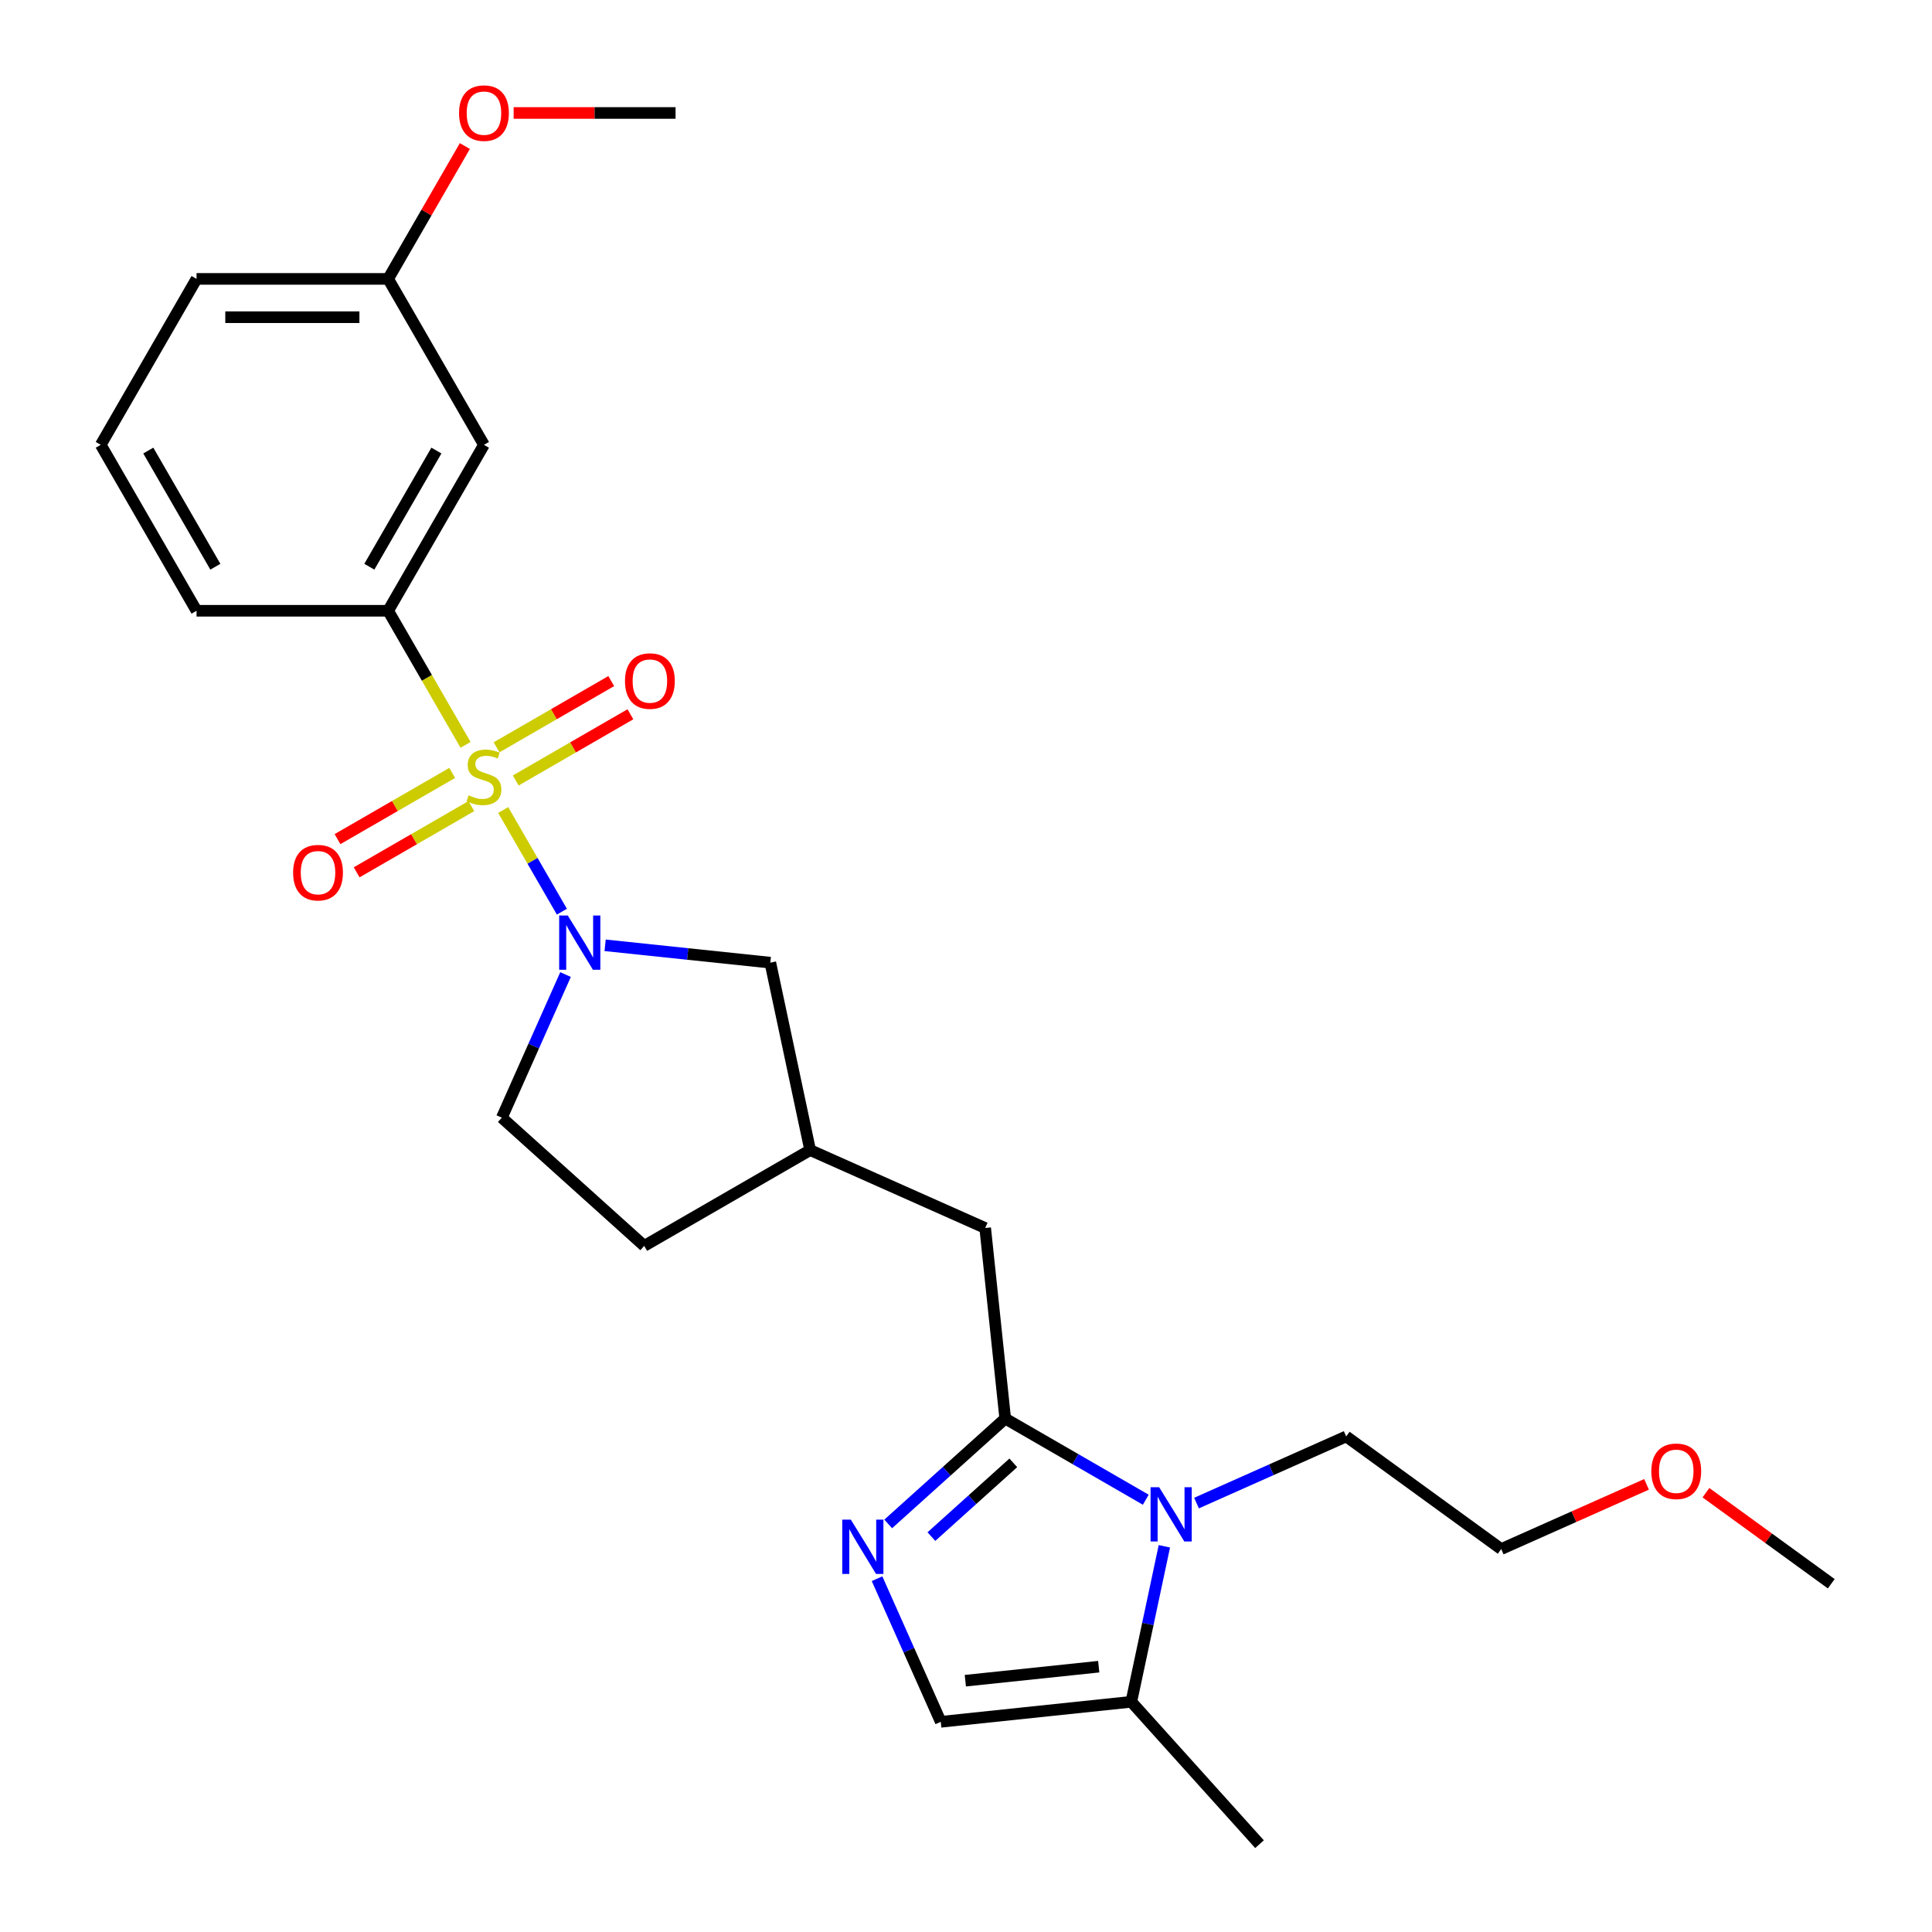 <?xml version='1.0' encoding='iso-8859-1'?>
<svg version='1.1' baseProfile='full'
              xmlns='http://www.w3.org/2000/svg'
                      xmlns:rdkit='http://www.rdkit.org/xml'
                      xmlns:xlink='http://www.w3.org/1999/xlink'
                  xml:space='preserve'
width='1000px' height='1000px' viewBox='0 0 1000 1000'>
<!-- END OF HEADER -->
<rect style='opacity:1.0;fill:#FFFFFF;stroke:none' width='1000' height='1000' x='0' y='0'> </rect>
<path class='bond-0' d='M 260.446,419.257 L 275.638,445.57' style='fill:none;fill-rule:evenodd;stroke:#CCCC00;stroke-width:6px;stroke-linecap:butt;stroke-linejoin:miter;stroke-opacity:1' />
<path class='bond-0' d='M 275.638,445.57 L 290.83,471.883' style='fill:none;fill-rule:evenodd;stroke:#0000FF;stroke-width:6px;stroke-linecap:butt;stroke-linejoin:miter;stroke-opacity:1' />
<path class='bond-4' d='M 240.978,385.537 L 220.943,350.835' style='fill:none;fill-rule:evenodd;stroke:#CCCC00;stroke-width:6px;stroke-linecap:butt;stroke-linejoin:miter;stroke-opacity:1' />
<path class='bond-4' d='M 220.943,350.835 L 200.907,316.133' style='fill:none;fill-rule:evenodd;stroke:#000000;stroke-width:6px;stroke-linecap:butt;stroke-linejoin:miter;stroke-opacity:1' />
<path class='bond-7' d='M 234.051,400.062 L 204.37,417.198' style='fill:none;fill-rule:evenodd;stroke:#CCCC00;stroke-width:6px;stroke-linecap:butt;stroke-linejoin:miter;stroke-opacity:1' />
<path class='bond-7' d='M 204.37,417.198 L 174.689,434.335' style='fill:none;fill-rule:evenodd;stroke:#FF0000;stroke-width:6px;stroke-linecap:butt;stroke-linejoin:miter;stroke-opacity:1' />
<path class='bond-7' d='M 243.969,417.239 L 214.287,434.376' style='fill:none;fill-rule:evenodd;stroke:#CCCC00;stroke-width:6px;stroke-linecap:butt;stroke-linejoin:miter;stroke-opacity:1' />
<path class='bond-7' d='M 214.287,434.376 L 184.606,451.512' style='fill:none;fill-rule:evenodd;stroke:#FF0000;stroke-width:6px;stroke-linecap:butt;stroke-linejoin:miter;stroke-opacity:1' />
<path class='bond-8' d='M 266.937,403.978 L 296.619,386.842' style='fill:none;fill-rule:evenodd;stroke:#CCCC00;stroke-width:6px;stroke-linecap:butt;stroke-linejoin:miter;stroke-opacity:1' />
<path class='bond-8' d='M 296.619,386.842 L 326.3,369.705' style='fill:none;fill-rule:evenodd;stroke:#FF0000;stroke-width:6px;stroke-linecap:butt;stroke-linejoin:miter;stroke-opacity:1' />
<path class='bond-8' d='M 257.02,386.801 L 286.701,369.664' style='fill:none;fill-rule:evenodd;stroke:#CCCC00;stroke-width:6px;stroke-linecap:butt;stroke-linejoin:miter;stroke-opacity:1' />
<path class='bond-8' d='M 286.701,369.664 L 316.383,352.528' style='fill:none;fill-rule:evenodd;stroke:#FF0000;stroke-width:6px;stroke-linecap:butt;stroke-linejoin:miter;stroke-opacity:1' />
<path class='bond-10' d='M 313.212,489.288 L 355.962,493.781' style='fill:none;fill-rule:evenodd;stroke:#0000FF;stroke-width:6px;stroke-linecap:butt;stroke-linejoin:miter;stroke-opacity:1' />
<path class='bond-10' d='M 355.962,493.781 L 398.713,498.274' style='fill:none;fill-rule:evenodd;stroke:#000000;stroke-width:6px;stroke-linecap:butt;stroke-linejoin:miter;stroke-opacity:1' />
<path class='bond-12' d='M 292.725,504.43 L 276.234,541.469' style='fill:none;fill-rule:evenodd;stroke:#0000FF;stroke-width:6px;stroke-linecap:butt;stroke-linejoin:miter;stroke-opacity:1' />
<path class='bond-12' d='M 276.234,541.469 L 259.744,578.508' style='fill:none;fill-rule:evenodd;stroke:#000000;stroke-width:6px;stroke-linecap:butt;stroke-linejoin:miter;stroke-opacity:1' />
<path class='bond-1' d='M 520.299,734.25 L 509.932,635.619' style='fill:none;fill-rule:evenodd;stroke:#000000;stroke-width:6px;stroke-linecap:butt;stroke-linejoin:miter;stroke-opacity:1' />
<path class='bond-2' d='M 520.299,734.25 L 556.677,755.253' style='fill:none;fill-rule:evenodd;stroke:#000000;stroke-width:6px;stroke-linecap:butt;stroke-linejoin:miter;stroke-opacity:1' />
<path class='bond-2' d='M 556.677,755.253 L 593.056,776.256' style='fill:none;fill-rule:evenodd;stroke:#0000FF;stroke-width:6px;stroke-linecap:butt;stroke-linejoin:miter;stroke-opacity:1' />
<path class='bond-3' d='M 520.299,734.25 L 490.014,761.519' style='fill:none;fill-rule:evenodd;stroke:#000000;stroke-width:6px;stroke-linecap:butt;stroke-linejoin:miter;stroke-opacity:1' />
<path class='bond-3' d='M 490.014,761.519 L 459.729,788.788' style='fill:none;fill-rule:evenodd;stroke:#0000FF;stroke-width:6px;stroke-linecap:butt;stroke-linejoin:miter;stroke-opacity:1' />
<path class='bond-3' d='M 524.485,757.171 L 503.286,776.259' style='fill:none;fill-rule:evenodd;stroke:#000000;stroke-width:6px;stroke-linecap:butt;stroke-linejoin:miter;stroke-opacity:1' />
<path class='bond-3' d='M 503.286,776.259 L 482.086,795.347' style='fill:none;fill-rule:evenodd;stroke:#0000FF;stroke-width:6px;stroke-linecap:butt;stroke-linejoin:miter;stroke-opacity:1' />
<path class='bond-5' d='M 602.674,800.36 L 594.121,840.602' style='fill:none;fill-rule:evenodd;stroke:#0000FF;stroke-width:6px;stroke-linecap:butt;stroke-linejoin:miter;stroke-opacity:1' />
<path class='bond-5' d='M 594.121,840.602 L 585.567,880.845' style='fill:none;fill-rule:evenodd;stroke:#000000;stroke-width:6px;stroke-linecap:butt;stroke-linejoin:miter;stroke-opacity:1' />
<path class='bond-16' d='M 619.317,777.991 L 658.052,760.745' style='fill:none;fill-rule:evenodd;stroke:#0000FF;stroke-width:6px;stroke-linecap:butt;stroke-linejoin:miter;stroke-opacity:1' />
<path class='bond-16' d='M 658.052,760.745 L 696.787,743.5' style='fill:none;fill-rule:evenodd;stroke:#000000;stroke-width:6px;stroke-linecap:butt;stroke-linejoin:miter;stroke-opacity:1' />
<path class='bond-6' d='M 453.954,817.133 L 470.445,854.172' style='fill:none;fill-rule:evenodd;stroke:#0000FF;stroke-width:6px;stroke-linecap:butt;stroke-linejoin:miter;stroke-opacity:1' />
<path class='bond-6' d='M 470.445,854.172 L 486.936,891.211' style='fill:none;fill-rule:evenodd;stroke:#000000;stroke-width:6px;stroke-linecap:butt;stroke-linejoin:miter;stroke-opacity:1' />
<path class='bond-9' d='M 200.907,316.133 L 250.494,230.245' style='fill:none;fill-rule:evenodd;stroke:#000000;stroke-width:6px;stroke-linecap:butt;stroke-linejoin:miter;stroke-opacity:1' />
<path class='bond-9' d='M 191.168,293.332 L 225.879,233.211' style='fill:none;fill-rule:evenodd;stroke:#000000;stroke-width:6px;stroke-linecap:butt;stroke-linejoin:miter;stroke-opacity:1' />
<path class='bond-17' d='M 200.907,316.133 L 101.733,316.133' style='fill:none;fill-rule:evenodd;stroke:#000000;stroke-width:6px;stroke-linecap:butt;stroke-linejoin:miter;stroke-opacity:1' />
<path class='bond-19' d='M 585.567,880.845 L 651.927,954.545' style='fill:none;fill-rule:evenodd;stroke:#000000;stroke-width:6px;stroke-linecap:butt;stroke-linejoin:miter;stroke-opacity:1' />
<path class='bond-28' d='M 585.567,880.845 L 486.936,891.211' style='fill:none;fill-rule:evenodd;stroke:#000000;stroke-width:6px;stroke-linecap:butt;stroke-linejoin:miter;stroke-opacity:1' />
<path class='bond-28' d='M 568.699,862.673 L 499.657,869.93' style='fill:none;fill-rule:evenodd;stroke:#000000;stroke-width:6px;stroke-linecap:butt;stroke-linejoin:miter;stroke-opacity:1' />
<path class='bond-14' d='M 250.494,230.245 L 200.907,144.358' style='fill:none;fill-rule:evenodd;stroke:#000000;stroke-width:6px;stroke-linecap:butt;stroke-linejoin:miter;stroke-opacity:1' />
<path class='bond-13' d='M 398.713,498.274 L 419.332,595.281' style='fill:none;fill-rule:evenodd;stroke:#000000;stroke-width:6px;stroke-linecap:butt;stroke-linejoin:miter;stroke-opacity:1' />
<path class='bond-11' d='M 509.932,635.619 L 419.332,595.281' style='fill:none;fill-rule:evenodd;stroke:#000000;stroke-width:6px;stroke-linecap:butt;stroke-linejoin:miter;stroke-opacity:1' />
<path class='bond-15' d='M 259.744,578.508 L 333.445,644.868' style='fill:none;fill-rule:evenodd;stroke:#000000;stroke-width:6px;stroke-linecap:butt;stroke-linejoin:miter;stroke-opacity:1' />
<path class='bond-26' d='M 419.332,595.281 L 333.445,644.868' style='fill:none;fill-rule:evenodd;stroke:#000000;stroke-width:6px;stroke-linecap:butt;stroke-linejoin:miter;stroke-opacity:1' />
<path class='bond-18' d='M 200.907,144.358 L 220.759,109.973' style='fill:none;fill-rule:evenodd;stroke:#000000;stroke-width:6px;stroke-linecap:butt;stroke-linejoin:miter;stroke-opacity:1' />
<path class='bond-18' d='M 220.759,109.973 L 240.612,75.588' style='fill:none;fill-rule:evenodd;stroke:#FF0000;stroke-width:6px;stroke-linecap:butt;stroke-linejoin:miter;stroke-opacity:1' />
<path class='bond-27' d='M 200.907,144.358 L 101.733,144.358' style='fill:none;fill-rule:evenodd;stroke:#000000;stroke-width:6px;stroke-linecap:butt;stroke-linejoin:miter;stroke-opacity:1' />
<path class='bond-27' d='M 186.031,164.192 L 116.609,164.192' style='fill:none;fill-rule:evenodd;stroke:#000000;stroke-width:6px;stroke-linecap:butt;stroke-linejoin:miter;stroke-opacity:1' />
<path class='bond-23' d='M 696.787,743.5 L 777.02,801.793' style='fill:none;fill-rule:evenodd;stroke:#000000;stroke-width:6px;stroke-linecap:butt;stroke-linejoin:miter;stroke-opacity:1' />
<path class='bond-20' d='M 101.733,316.133 L 52.146,230.245' style='fill:none;fill-rule:evenodd;stroke:#000000;stroke-width:6px;stroke-linecap:butt;stroke-linejoin:miter;stroke-opacity:1' />
<path class='bond-20' d='M 111.472,293.332 L 76.761,233.211' style='fill:none;fill-rule:evenodd;stroke:#000000;stroke-width:6px;stroke-linecap:butt;stroke-linejoin:miter;stroke-opacity:1' />
<path class='bond-24' d='M 265.866,58.47 L 307.767,58.47' style='fill:none;fill-rule:evenodd;stroke:#FF0000;stroke-width:6px;stroke-linecap:butt;stroke-linejoin:miter;stroke-opacity:1' />
<path class='bond-24' d='M 307.767,58.47 L 349.669,58.47' style='fill:none;fill-rule:evenodd;stroke:#000000;stroke-width:6px;stroke-linecap:butt;stroke-linejoin:miter;stroke-opacity:1' />
<path class='bond-22' d='M 52.146,230.245 L 101.733,144.358' style='fill:none;fill-rule:evenodd;stroke:#000000;stroke-width:6px;stroke-linecap:butt;stroke-linejoin:miter;stroke-opacity:1' />
<path class='bond-21' d='M 852.249,768.299 L 814.635,785.046' style='fill:none;fill-rule:evenodd;stroke:#FF0000;stroke-width:6px;stroke-linecap:butt;stroke-linejoin:miter;stroke-opacity:1' />
<path class='bond-21' d='M 814.635,785.046 L 777.02,801.793' style='fill:none;fill-rule:evenodd;stroke:#000000;stroke-width:6px;stroke-linecap:butt;stroke-linejoin:miter;stroke-opacity:1' />
<path class='bond-25' d='M 882.993,772.623 L 915.424,796.186' style='fill:none;fill-rule:evenodd;stroke:#FF0000;stroke-width:6px;stroke-linecap:butt;stroke-linejoin:miter;stroke-opacity:1' />
<path class='bond-25' d='M 915.424,796.186 L 947.854,819.748' style='fill:none;fill-rule:evenodd;stroke:#000000;stroke-width:6px;stroke-linecap:butt;stroke-linejoin:miter;stroke-opacity:1' />
<path  class='atom-0' d='M 242.56 411.66
Q 242.878 411.779, 244.187 412.334
Q 245.496 412.89, 246.924 413.247
Q 248.392 413.564, 249.82 413.564
Q 252.478 413.564, 254.025 412.295
Q 255.572 410.985, 255.572 408.724
Q 255.572 407.177, 254.779 406.225
Q 254.025 405.273, 252.835 404.757
Q 251.645 404.242, 249.661 403.647
Q 247.162 402.893, 245.655 402.179
Q 244.187 401.465, 243.116 399.957
Q 242.084 398.45, 242.084 395.911
Q 242.084 392.38, 244.465 390.199
Q 246.884 388.017, 251.645 388.017
Q 254.898 388.017, 258.587 389.564
L 257.675 392.618
Q 254.303 391.23, 251.764 391.23
Q 249.027 391.23, 247.519 392.38
Q 246.012 393.491, 246.051 395.435
Q 246.051 396.942, 246.805 397.855
Q 247.598 398.767, 248.709 399.283
Q 249.86 399.799, 251.764 400.394
Q 254.303 401.187, 255.81 401.98
Q 257.318 402.774, 258.389 404.4
Q 259.499 405.987, 259.499 408.724
Q 259.499 412.612, 256.881 414.714
Q 254.303 416.777, 249.979 416.777
Q 247.479 416.777, 245.575 416.222
Q 243.711 415.706, 241.489 414.794
L 242.56 411.66
' fill='#CCCC00'/>
<path  class='atom-1' d='M 293.873 473.865
L 303.077 488.741
Q 303.989 490.208, 305.457 492.866
Q 306.925 495.524, 307.004 495.683
L 307.004 473.865
L 310.733 473.865
L 310.733 501.951
L 306.885 501.951
L 297.007 485.686
Q 295.857 483.782, 294.627 481.6
Q 293.437 479.418, 293.08 478.744
L 293.08 501.951
L 289.43 501.951
L 289.43 473.865
L 293.873 473.865
' fill='#0000FF'/>
<path  class='atom-3' d='M 599.978 769.794
L 609.181 784.67
Q 610.094 786.138, 611.562 788.796
Q 613.029 791.454, 613.109 791.613
L 613.109 769.794
L 616.838 769.794
L 616.838 797.88
L 612.99 797.88
L 603.112 781.616
Q 601.962 779.712, 600.732 777.53
Q 599.542 775.348, 599.185 774.674
L 599.185 797.88
L 595.535 797.88
L 595.535 769.794
L 599.978 769.794
' fill='#0000FF'/>
<path  class='atom-4' d='M 440.39 786.568
L 449.593 801.444
Q 450.505 802.912, 451.973 805.57
Q 453.441 808.227, 453.52 808.386
L 453.52 786.568
L 457.249 786.568
L 457.249 814.654
L 453.401 814.654
L 443.524 798.389
Q 442.373 796.485, 441.143 794.303
Q 439.953 792.121, 439.596 791.447
L 439.596 814.654
L 435.947 814.654
L 435.947 786.568
L 440.39 786.568
' fill='#0000FF'/>
<path  class='atom-8' d='M 151.714 451.687
Q 151.714 444.943, 155.046 441.174
Q 158.379 437.406, 164.607 437.406
Q 170.835 437.406, 174.167 441.174
Q 177.499 444.943, 177.499 451.687
Q 177.499 458.51, 174.128 462.397
Q 170.756 466.245, 164.607 466.245
Q 158.418 466.245, 155.046 462.397
Q 151.714 458.549, 151.714 451.687
M 164.607 463.072
Q 168.891 463.072, 171.192 460.216
Q 173.532 457.32, 173.532 451.687
Q 173.532 446.173, 171.192 443.396
Q 168.891 440.579, 164.607 440.579
Q 160.322 440.579, 157.982 443.356
Q 155.681 446.133, 155.681 451.687
Q 155.681 457.359, 157.982 460.216
Q 160.322 463.072, 164.607 463.072
' fill='#FF0000'/>
<path  class='atom-9' d='M 323.489 352.512
Q 323.489 345.768, 326.821 342
Q 330.154 338.231, 336.382 338.231
Q 342.61 338.231, 345.942 342
Q 349.274 345.768, 349.274 352.512
Q 349.274 359.335, 345.903 363.223
Q 342.531 367.071, 336.382 367.071
Q 330.193 367.071, 326.821 363.223
Q 323.489 359.375, 323.489 352.512
M 336.382 363.897
Q 340.666 363.897, 342.967 361.041
Q 345.308 358.145, 345.308 352.512
Q 345.308 346.998, 342.967 344.221
Q 340.666 341.405, 336.382 341.405
Q 332.097 341.405, 329.757 344.182
Q 327.456 346.959, 327.456 352.512
Q 327.456 358.185, 329.757 361.041
Q 332.097 363.897, 336.382 363.897
' fill='#FF0000'/>
<path  class='atom-19' d='M 237.602 58.549
Q 237.602 51.806, 240.934 48.037
Q 244.266 44.268, 250.494 44.268
Q 256.722 44.268, 260.055 48.037
Q 263.387 51.806, 263.387 58.549
Q 263.387 65.373, 260.015 69.26
Q 256.643 73.108, 250.494 73.108
Q 244.306 73.108, 240.934 69.26
Q 237.602 65.412, 237.602 58.549
M 250.494 69.935
Q 254.779 69.935, 257.079 67.078
Q 259.42 64.183, 259.42 58.549
Q 259.42 53.035, 257.079 50.258
Q 254.779 47.442, 250.494 47.442
Q 246.21 47.442, 243.869 50.219
Q 241.569 52.996, 241.569 58.549
Q 241.569 64.222, 243.869 67.078
Q 246.21 69.935, 250.494 69.935
' fill='#FF0000'/>
<path  class='atom-22' d='M 854.728 761.534
Q 854.728 754.79, 858.06 751.022
Q 861.393 747.253, 867.621 747.253
Q 873.849 747.253, 877.181 751.022
Q 880.513 754.79, 880.513 761.534
Q 880.513 768.357, 877.141 772.245
Q 873.769 776.093, 867.621 776.093
Q 861.432 776.093, 858.06 772.245
Q 854.728 768.397, 854.728 761.534
M 867.621 772.919
Q 871.905 772.919, 874.206 770.063
Q 876.546 767.167, 876.546 761.534
Q 876.546 756.02, 874.206 753.243
Q 871.905 750.427, 867.621 750.427
Q 863.336 750.427, 860.996 753.204
Q 858.695 755.981, 858.695 761.534
Q 858.695 767.207, 860.996 770.063
Q 863.336 772.919, 867.621 772.919
' fill='#FF0000'/>
</svg>
